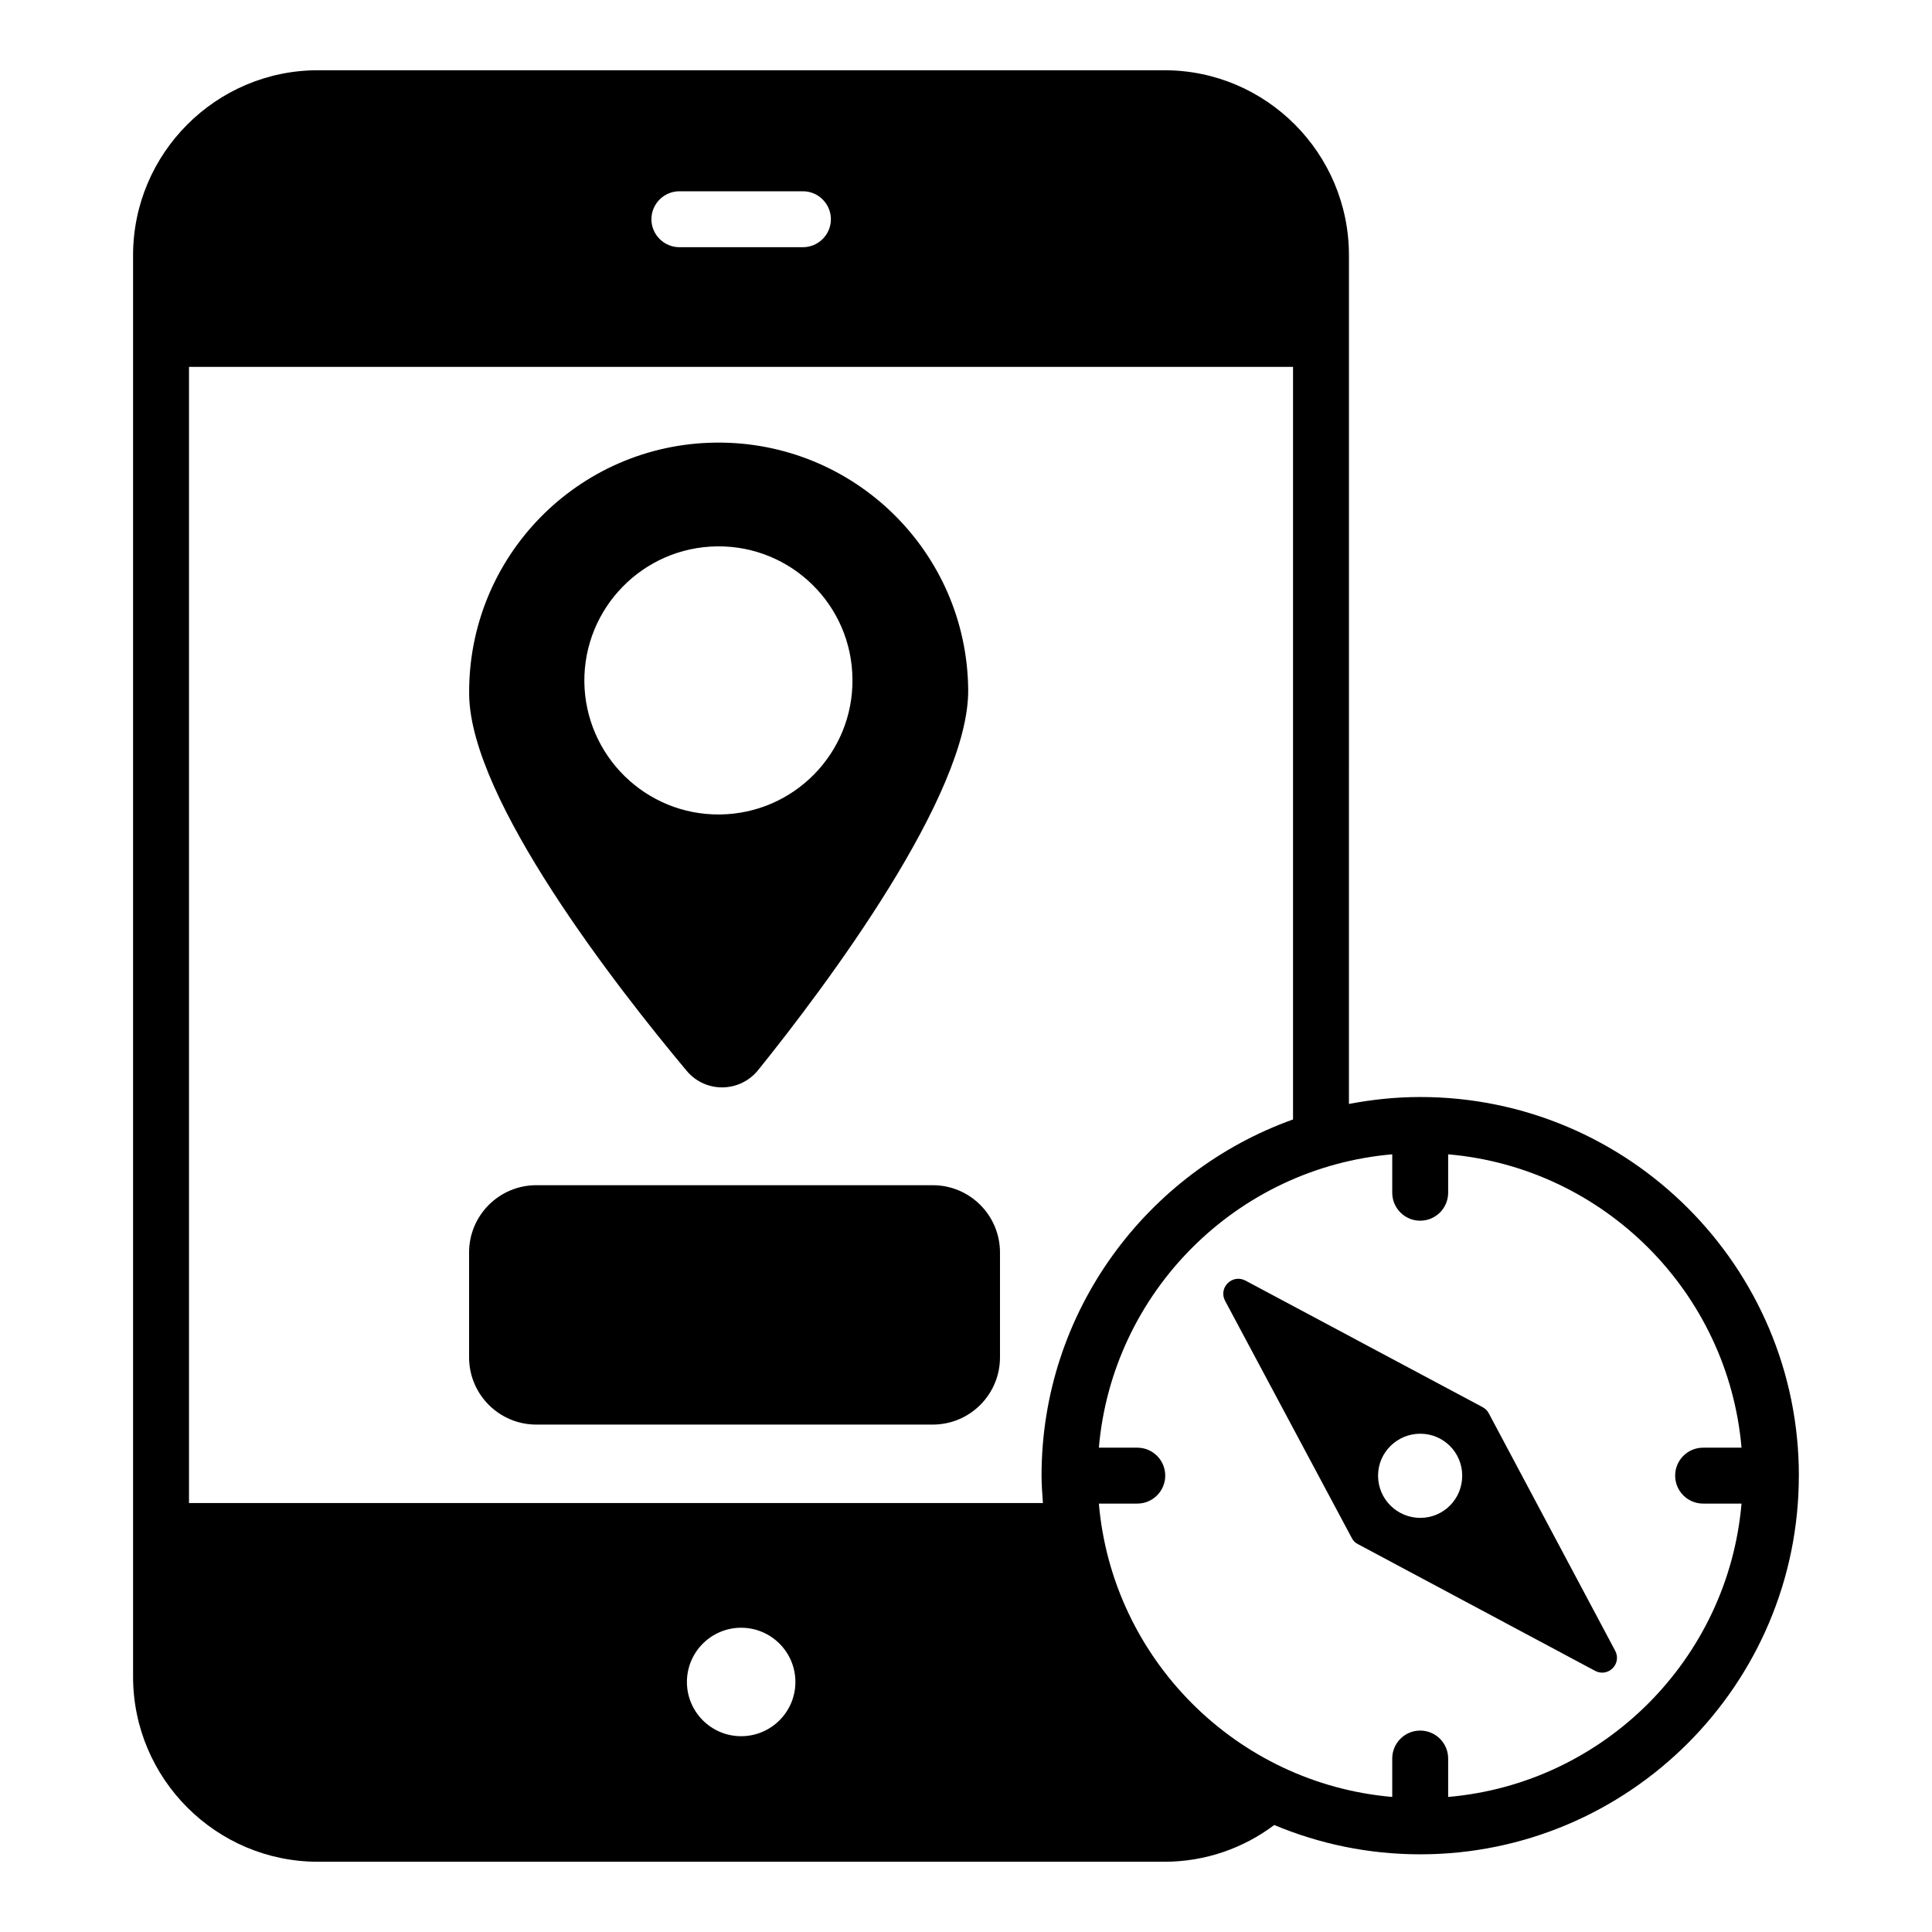 <?xml version="1.0" encoding="UTF-8"?>
<!-- Uploaded to: ICON Repo, www.svgrepo.com, Generator: ICON Repo Mixer Tools -->
<svg fill="#000000" width="800px" height="800px" version="1.1" viewBox="144 144 512 512" xmlns="http://www.w3.org/2000/svg">
 <g>
  <path d="m344.94 427.56c18.078-22.449 55.938-72.98 55.641-100.84-0.371-36.527-30.301-65.789-66.828-65.422-36.527 0.367-65.789 30.23-65.422 66.754 0.297 27.859 39.117 77.574 57.641 99.723 4.969 5.934 14.082 5.856 18.969-0.219zm-46.082-102.91c-0.148-19.559 15.559-35.633 35.191-35.859 19.633-0.219 35.711 15.559 35.859 35.191 0.223 19.562-15.484 35.637-35.117 35.859-19.633 0.227-35.711-15.555-35.934-35.191z"/>
  <path d="m391.18 458.09h-105.04c-9.848 0-17.828 7.984-17.828 17.828v27.785c0 9.848 7.981 17.828 17.828 17.828h105.04c9.848 0 17.828-7.981 17.828-17.828v-27.785c-0.004-9.844-7.984-17.828-17.828-17.828z"/>
  <path d="m620.72 535.06c0-55.328-45.016-100.34-100.35-100.34-6.461 0-12.762 0.668-18.887 1.84l0.004-224.9c0-27.043-21.93-49.043-48.898-49.043h-224.35c-26.969 0-48.973 22.004-48.973 49.043v376.68c0 27.043 22.004 49.043 48.973 49.043h224.34c10.93 0 21.008-3.644 29.113-9.738 11.91 4.992 24.969 7.769 38.668 7.769 55.332 0 100.35-45.02 100.35-100.35zm-200.7 0v0.004c0 2.453 0.195 4.856 0.367 7.262h-226.3v-301.1h292.58v199.44c-38.777 13.891-66.641 50.902-66.645 94.395zm-93.98 54.68c0-7.93 6.445-14.371 14.375-14.371 7.926 0 14.375 6.441 14.375 14.371 0 7.926-6.445 14.371-14.375 14.371-7.93 0.004-14.375-6.445-14.375-14.371zm38.156-387.64c0 4.078-3.336 7.41-7.41 7.41h-32.746c-4.074 0-7.41-3.332-7.41-7.41 0-4.074 3.332-7.41 7.41-7.41h32.746c4.074 0 7.41 3.336 7.41 7.41zm163.58 418.11v-10.18c0-4.094-3.316-7.41-7.41-7.41-4.09 0-7.41 3.312-7.41 7.41v10.18c-41.25-3.562-74.184-36.496-77.746-77.742h10.18c4.09 0 7.41-3.32 7.41-7.41 0-4.094-3.316-7.41-7.41-7.41h-10.18c3.562-41.254 36.496-74.18 77.746-77.742v10.18c0 4.09 3.316 7.41 7.41 7.41 4.09 0 7.41-3.316 7.41-7.41v-10.18c41.25 3.562 74.18 36.492 77.746 77.742h-10.18c-4.09 0-7.41 3.312-7.41 7.41 0 4.09 3.316 7.41 7.41 7.41h10.18c-3.566 41.246-36.496 74.18-77.746 77.742z"/>
  <path d="m538.54 518.54c-0.371-0.738-0.965-1.258-1.629-1.629l-62.902-33.566c-3.484-1.777-7.188 1.93-5.336 5.41l33.562 62.828c0.371 0.742 0.891 1.258 1.629 1.629l62.828 33.566c3.481 1.852 7.188-1.852 5.336-5.336zm-18.152 27.711c-6.148 0-11.188-4.965-11.188-11.188 0-6.148 5.039-11.113 11.188-11.113 6.148 0 11.113 4.965 11.113 11.113 0 6.227-4.965 11.188-11.113 11.188z"/>
 </g>
</svg>